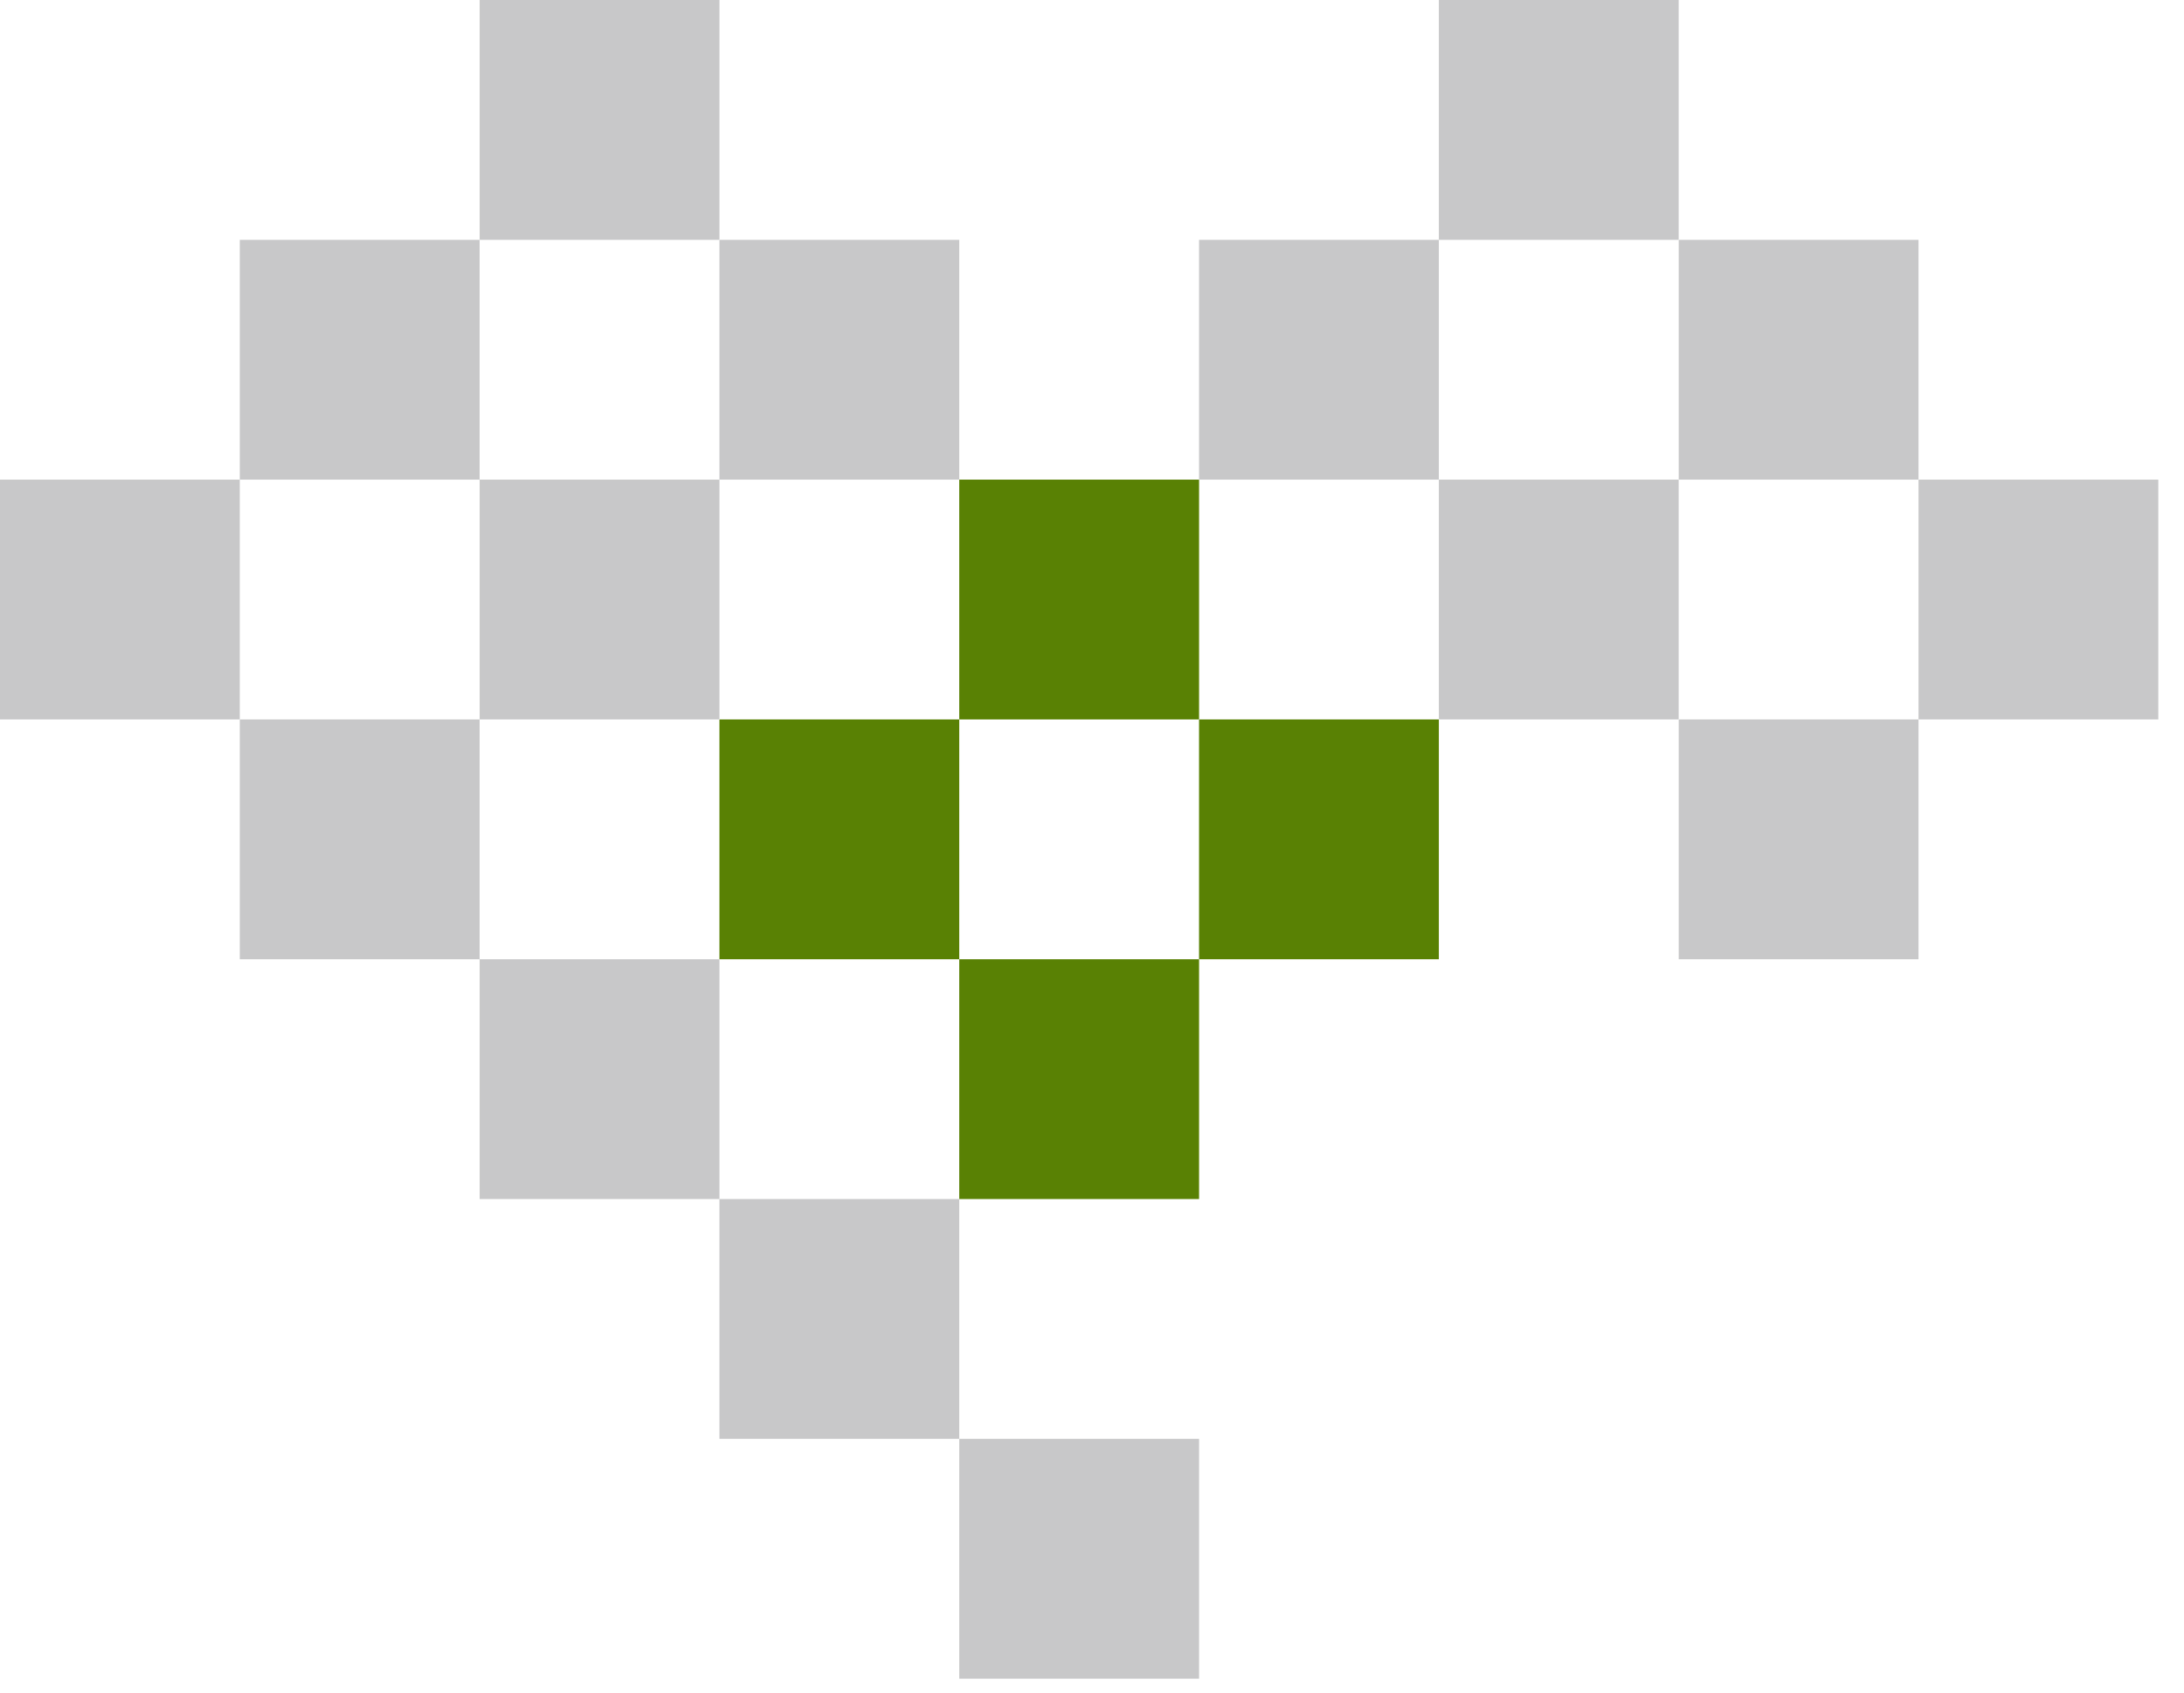 <?xml version="1.0" encoding="UTF-8"?>
<svg xmlns="http://www.w3.org/2000/svg" width="80" height="62" viewBox="0 0 80 62" fill="none">
  <path d="M35.137 17.569H43.922V26.354H35.137V17.569Z" fill="#598104"></path>
  <path d="M26.353 26.354H35.137V35.138H26.353V26.354Z" fill="#598104"></path>
  <path d="M43.921 26.354H52.705V35.138H43.921V26.354Z" fill="#598104"></path>
  <path d="M35.137 35.138H43.922V43.922H35.137V35.138Z" fill="#598104"></path>
  <path d="M17.569 0H26.354V8.785H17.569V0Z" fill="#C8C8C9"></path>
  <path d="M52.705 0H61.49V8.785H52.705V0Z" fill="#C8C8C9"></path>
  <path d="M8.783 8.785H17.568V17.569H8.783V8.785Z" fill="#C8C8C9"></path>
  <path d="M26.353 8.785H35.137V17.569H26.353V8.785Z" fill="#C8C8C9"></path>
  <path d="M43.921 8.785H52.705V17.569H43.921V8.785Z" fill="#C8C8C9"></path>
  <path d="M61.491 8.785H70.275V17.569H61.491V8.785Z" fill="#C8C8C9"></path>
  <path d="M-0.001 17.569H8.783V26.354H-0.001V17.569Z" fill="#C8C8C9"></path>
  <path d="M17.569 17.569H26.354V26.354H17.569V17.569Z" fill="#C8C8C9"></path>
  <path d="M52.705 17.569H61.49V26.354H52.705V17.569Z" fill="#C8C8C9"></path>
  <path d="M70.275 17.569H79.059V26.354H70.275V17.569Z" fill="#C8C8C9"></path>
  <path d="M8.783 26.354H17.568V35.138H8.783V26.354Z" fill="#C8C8C9"></path>
  <path d="M61.491 26.354H70.275V35.138H61.491V26.354Z" fill="#C8C8C9"></path>
  <path d="M17.569 35.138H26.354V43.922H17.569V35.138Z" fill="#C8C8C9"></path>
  <path d="M26.353 43.922H35.137V52.707H26.353V43.922Z" fill="#C8C8C9"></path>
  <path d="M35.137 52.707H43.922V61.491H35.137V52.707Z" fill="#C8C8C9"></path>
</svg>
